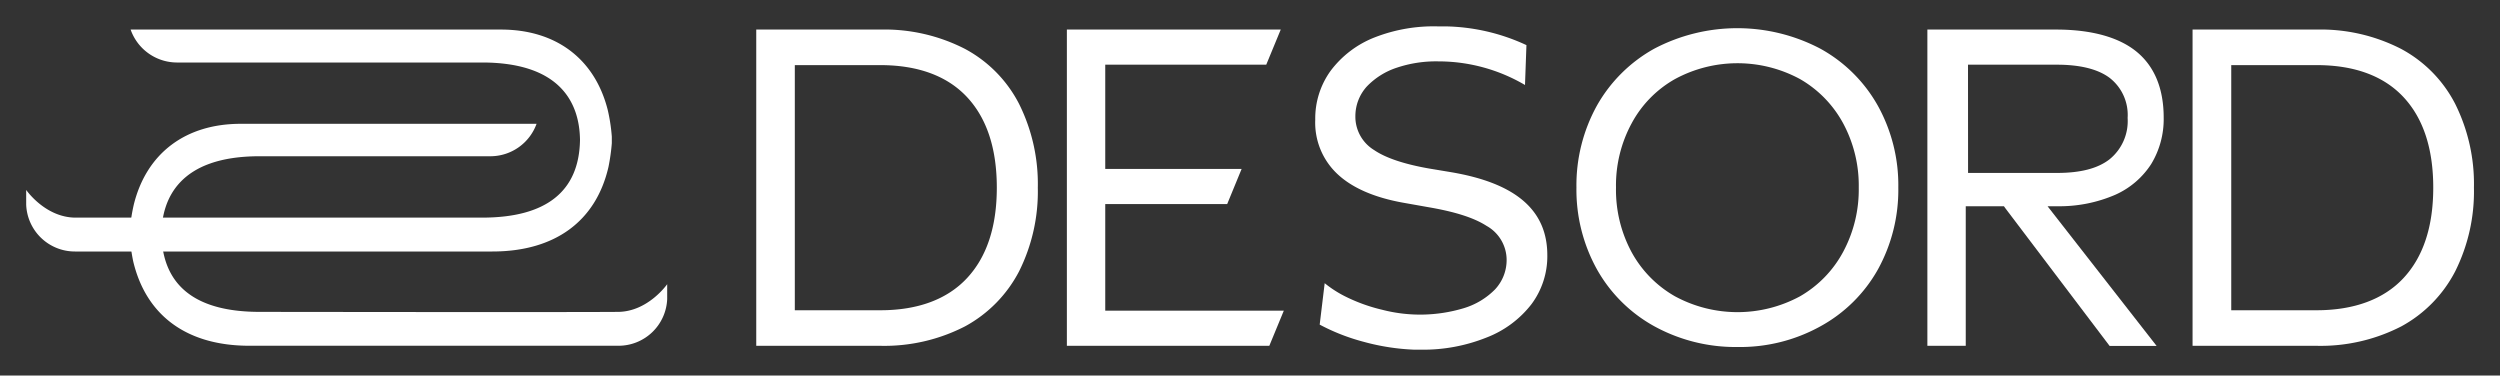 <svg xmlns="http://www.w3.org/2000/svg" viewBox="0 0 400 60.09">
  <rect x="0" y="0" width="400" height="60.09" fill="#333333" stroke="none"/>
  <defs>
    <style>
      .cls-1 {
        fill: #fff;
      }
    </style>
  </defs>
  <title>DESORD-WHITE</title>
  <g id="Ebene_9" data-name="Ebene 9">
    <g>
      <g>
        <path class="cls-1" d="M163.05,43.42a28.58,28.58,0,0,0,3-13.39,28.7,28.7,0,0,0-3-13.41,20.71,20.71,0,0,0-8.66-8.8,28.21,28.21,0,0,0-13.55-3.09H121v50.6h19.83a28.23,28.23,0,0,0,13.59-3.12A21.06,21.06,0,0,0,163.05,43.42Zm-22.19,6.22H127.17V10.42h13.69c6,0,10.7,1.72,13.87,5.12s4.76,8.25,4.76,14.49-1.61,11.08-4.77,14.47S146.87,49.64,140.86,49.64Z"/>
        <polygon class="cls-1" points="176.84 49.71 176.84 32.65 196.35 32.65 198.66 27.03 176.84 27.03 176.84 10.35 202.6 10.35 204.92 4.73 170.7 4.73 170.7 55.33 203.09 55.33 205.41 49.71 176.84 49.71"/>
        <path class="cls-1" d="M245.05,48.65a12.81,12.81,0,0,0,2.52-7.82c0-7.18-5-11.52-15.39-13.28l-3.6-.6c-4-.71-6.9-1.7-8.72-2.94a6.25,6.25,0,0,1-3-5.42,7.05,7.05,0,0,1,1.85-4.77,11.68,11.68,0,0,1,4.81-3,19.72,19.72,0,0,1,6.61-1A27.34,27.34,0,0,1,244,13.6l.23-6.38a31.86,31.86,0,0,0-13-3l-1.24,0A25.87,25.87,0,0,0,219.9,6a16.14,16.14,0,0,0-7,5.33,13,13,0,0,0-2.46,7.82,11.27,11.27,0,0,0,3.47,8.62c2.35,2.25,5.91,3.82,10.58,4.66l4,.71c4.29.73,7.35,1.7,9.36,3a6.25,6.25,0,0,1,3.21,5.46,6.87,6.87,0,0,1-1.86,4.71,11.78,11.78,0,0,1-5,3,24.18,24.18,0,0,1-13.06.25,27,27,0,0,1-6-2.18,17.94,17.94,0,0,1-3.19-2.07l-.8,6.63a32.68,32.68,0,0,0,7,2.74,35.81,35.81,0,0,0,8.17,1.27l1.12,0a27.2,27.2,0,0,0,10.34-1.92A16.62,16.62,0,0,0,245.05,48.65Z"/>
        <path class="cls-1" d="M300.45,43.14A26.36,26.36,0,0,0,303.73,30a26.23,26.23,0,0,0-3.3-13.13,23.55,23.55,0,0,0-9.19-9.09,28.56,28.56,0,0,0-26.54,0,23.74,23.74,0,0,0-9.19,9.11A26.36,26.36,0,0,0,252.23,30a26.26,26.26,0,0,0,3.3,13.13,23.55,23.55,0,0,0,9.19,9.09A27,27,0,0,0,278,55.52a26.51,26.51,0,0,0,13.27-3.31A23.4,23.4,0,0,0,300.45,43.14ZM288,47.41a21,21,0,0,1-20,0A18.08,18.08,0,0,1,261,40.24,21,21,0,0,1,258.56,30a20.81,20.81,0,0,1,2.5-10.26A17.76,17.76,0,0,1,268,12.65a21,21,0,0,1,20,0,18.08,18.08,0,0,1,6.94,7.15A21,21,0,0,1,297.4,30a21.06,21.06,0,0,1-2.47,10.25A18,18,0,0,1,288,47.41Z"/>
        <path class="cls-1" d="M320.88,33.35l16.66,22h7.52L327.61,33l1.67,0a22.45,22.45,0,0,0,9.15-1.83,13.25,13.25,0,0,0,5.76-4.92,13.83,13.83,0,0,0,2-7.41c0-4.62-1.44-8.16-4.28-10.52S334.65,4.73,329,4.73H308.38v50.6h6.14V33h6.11Zm-6-23H329.1c3.68,0,6.51.69,8.39,2.07a7.5,7.5,0,0,1,2.93,6.44,7.87,7.87,0,0,1-2.92,6.65c-1.9,1.46-4.65,2.16-8.4,2.16H314.89Z"/>
        <path class="cls-1" d="M392.83,43.42a28.58,28.58,0,0,0,3-13.39,28.7,28.7,0,0,0-3-13.41,20.71,20.71,0,0,0-8.66-8.8,28.21,28.21,0,0,0-13.55-3.09H350.81v50.6h19.83a28.23,28.23,0,0,0,13.59-3.12A21,21,0,0,0,392.83,43.42Zm-22.19,6.22H357V10.42h13.69c6,0,10.7,1.72,13.87,5.12s4.76,8.25,4.76,14.49-1.61,11.08-4.77,14.47S376.65,49.64,370.64,49.64Z"/>
      </g>
      <g>
        <path class="cls-1" d="M106.75,45.47v2.38A7.79,7.79,0,0,1,99,55.32H39.89c-10,0-16.54-4.83-18.59-13.56A31.05,31.05,0,0,1,20.77,38V36.94a28.06,28.06,0,0,1,.66-4.3C23.48,24.5,29.7,19.81,38.5,19.81H85.85A7.86,7.86,0,0,1,78.51,25h-37c-12.77,0-15.61,6.75-15.68,12.44C26,45.73,31.29,49.9,41.54,49.9c0,0,50.2.07,57.41,0C103.71,49.83,106.75,45.47,106.75,45.47Z"/>
        <path class="cls-1" d="M97.89,21.86v1.06a31.69,31.69,0,0,1-.53,3.77c-2,8.73-8.6,13.55-18.58,13.55H12a7.8,7.8,0,0,1-7.81-7.47V30.39s3,4.36,7.81,4.43H77.12c10.25,0,15.55-4.17,15.68-12.43C92.73,16.7,89.89,10,77.12,10H28.25A7.87,7.87,0,0,1,20.9,4.73H80.16c8.8,0,15,4.69,17.07,12.83A28.06,28.06,0,0,1,97.89,21.86Z"/>
      </g>
    </g>
  </g>
</svg>
